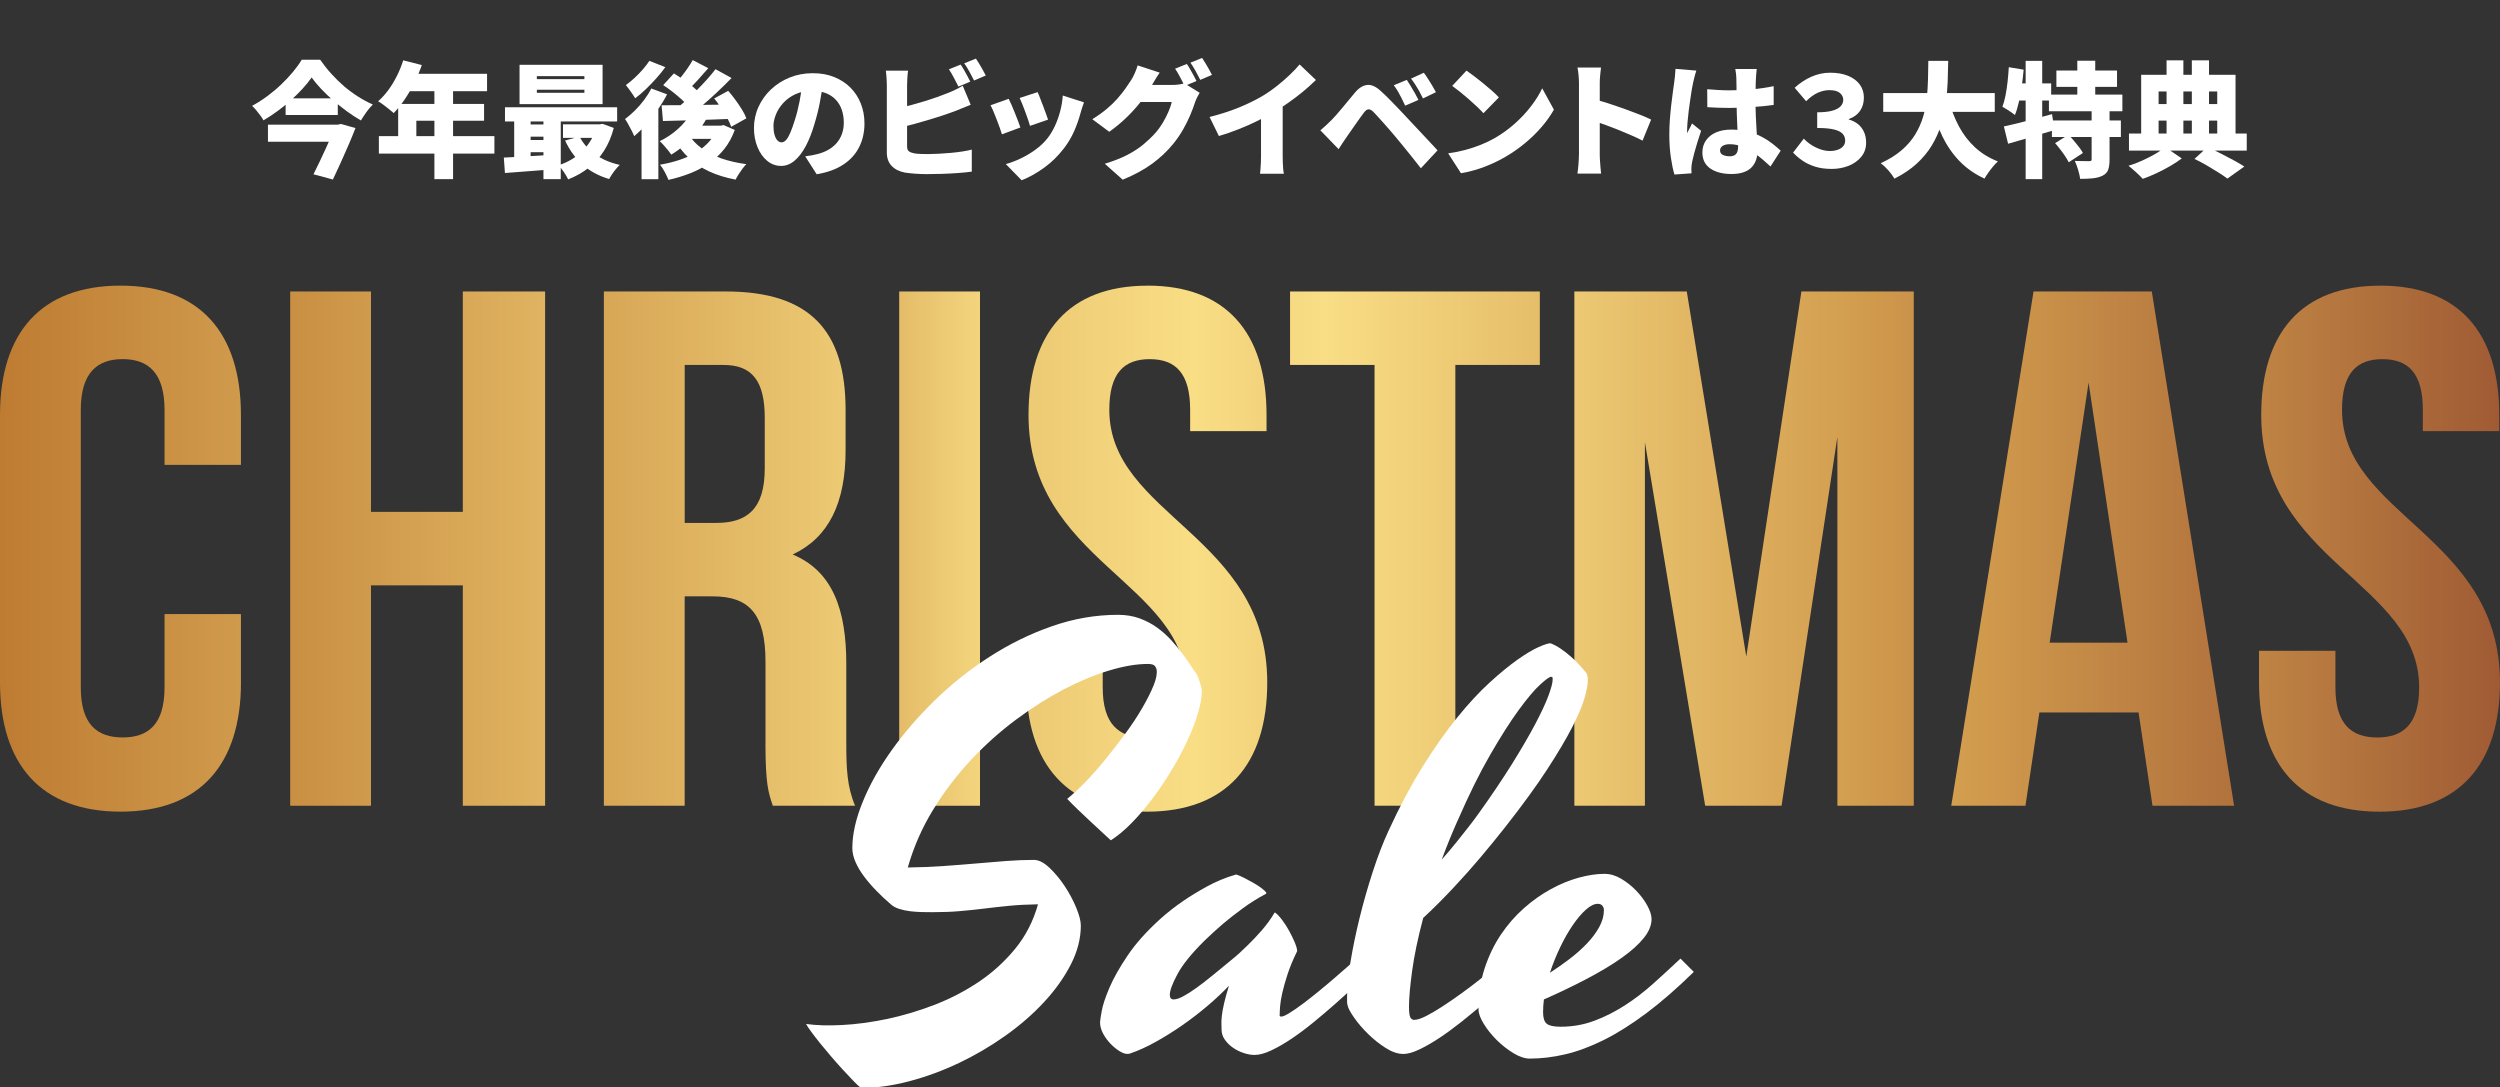 <?xml version="1.0" encoding="UTF-8"?>
<svg id="_レイヤー_5" data-name="レイヤー 5" xmlns="http://www.w3.org/2000/svg" xmlns:xlink="http://www.w3.org/1999/xlink" viewBox="0 0 602.45 261.99">
  <rect x="0" y="0" width="602.45" height="261.99" fill="#333333" stroke="none"/>
  <defs>
    <style>
      .cls-1 {
        fill: url(#_新規グラデーションスウォッチ_1-9);
      }

      .cls-2 {
        fill: url(#_新規グラデーションスウォッチ_1-3);
      }

      .cls-3 {
        fill: url(#_新規グラデーションスウォッチ_1-5);
      }

      .cls-4 {
        fill: #fff;
      }

      .cls-5 {
        fill: url(#_新規グラデーションスウォッチ_1-4);
      }

      .cls-6 {
        fill: url(#_新規グラデーションスウォッチ_1-8);
      }

      .cls-7 {
        fill: url(#_新規グラデーションスウォッチ_1);
      }

      .cls-8 {
        fill: url(#_新規グラデーションスウォッチ_1-2);
      }

      .cls-9 {
        fill: url(#_新規グラデーションスウォッチ_1-7);
      }

      .cls-10 {
        fill: url(#_新規グラデーションスウォッチ_1-6);
      }
    </style>
    <linearGradient id="_新規グラデーションスウォッチ_1" data-name="新規グラデーションスウォッチ 1" x1="-38.7" y1="132.21" x2="415.78" y2="132.21" gradientUnits="userSpaceOnUse">
      <stop offset=".04" stop-color="#b77129"/>
      <stop offset=".5" stop-color="#f9de85"/>
      <stop offset=".73" stop-color="#d19b4d"/>
      <stop offset="1" stop-color="#8e442b"/>
    </linearGradient>
    <linearGradient id="_新規グラデーションスウォッチ_1-2" data-name="新規グラデーションスウォッチ 1" x1="5.14" y1="132.21" x2="397.63" y2="132.21" xlink:href="#_新規グラデーションスウォッチ_1"/>
    <linearGradient id="_新規グラデーションスウォッチ_1-3" data-name="新規グラデーションスウォッチ 1" x1="42.39" y1="132.21" x2="432.13" y2="132.21" xlink:href="#_新規グラデーションスウォッチ_1"/>
    <linearGradient id="_新規グラデーションスウォッチ_1-4" data-name="新規グラデーションスウォッチ 1" x1="147.77" y1="132.21" x2="340.09" y2="132.21" xlink:href="#_新規グラデーションスウォッチ_1"/>
    <linearGradient id="_新規グラデーションスウォッチ_1-5" data-name="新規グラデーションスウォッチ 1" x1="59.39" x2="516.12" xlink:href="#_新規グラデーションスウォッチ_1"/>
    <linearGradient id="_新規グラデーションスウォッチ_1-6" data-name="新規グラデーションスウォッチ 1" x1="84.16" y1="132.21" x2="554.15" y2="132.21" xlink:href="#_新規グラデーションスウォッチ_1"/>
    <linearGradient id="_新規グラデーションスウォッチ_1-7" data-name="新規グラデーションスウォッチ 1" x1="123.92" y1="132.21" x2="570.07" y2="132.21" xlink:href="#_新規グラデーションスウォッチ_1"/>
    <linearGradient id="_新規グラデーションスウォッチ_1-8" data-name="新規グラデーションスウォッチ 1" x1="118.64" y1="132.21" x2="608.07" y2="132.21" xlink:href="#_新規グラデーションスウォッチ_1"/>
    <linearGradient id="_新規グラデーションスウォッチ_1-9" data-name="新規グラデーションスウォッチ 1" x1="177.78" x2="634.51" xlink:href="#_新規グラデーションスウォッチ_1"/>
  </defs>
  <g>
    <g>
      <path class="cls-7" d="M58.07,164.43c0,19.83-9.91,31.16-29.03,31.16S0,184.25,0,164.43v-64.44c0-19.83,9.91-31.16,29.03-31.16s29.03,11.33,29.03,31.16v12.04h-18.41v-13.28c0-8.85-3.89-12.21-10.09-12.21s-10.09,3.36-10.09,12.21v66.92c0,8.85,3.89,12.04,10.09,12.04s10.09-3.19,10.09-12.04v-17.7h18.41v16.46Z"/>
      <path class="cls-8" d="M69.93,194.17v-123.93h19.47v53.11h22.13v-53.11h19.83v123.93h-19.83v-53.11h-22.13v53.11h-19.47Z"/>
      <path class="cls-2" d="M184.47,178.94v-19.47c0-11.51-3.89-15.76-12.75-15.76h-6.73v50.46h-19.47v-123.93h29.39c20.18,0,28.86,9.38,28.86,28.5v9.74c0,12.75-4.07,21.07-12.75,25.14,9.74,4.07,12.92,13.46,12.92,26.38v19.12c0,6.02.18,10.45,2.12,15.05h-19.83c-1.06-3.19-1.77-5.13-1.77-15.23ZM165,126.01h7.61c7.26,0,11.68-3.19,11.68-13.1v-12.21c0-8.85-3.01-12.75-9.91-12.75h-9.38v38.06Z"/>
      <path class="cls-5" d="M236.16,70.24v123.93h-19.47v-123.93h19.47Z"/>
      <path class="cls-3" d="M276.53,68.83c18.94,0,28.68,11.33,28.68,31.16v3.9h-18.41v-5.13c0-8.85-3.54-12.21-9.74-12.21s-9.74,3.36-9.74,12.21c0,25.49,38.06,30.27,38.06,65.68,0,19.83-9.91,31.16-29.03,31.16s-29.03-11.33-29.03-31.16v-7.61h18.41v8.85c0,8.85,3.89,12.04,10.09,12.04s10.09-3.19,10.09-12.04c0-25.49-38.06-30.27-38.06-65.68,0-19.83,9.74-31.16,28.68-31.16Z"/>
      <path class="cls-10" d="M371.07,70.24v17.7h-20.36v106.22h-19.47v-106.22h-20.36v-17.7h60.19Z"/>
      <path class="cls-9" d="M434.09,70.24h27.09v123.93h-18.41v-88.87l-13.45,88.87h-18.41l-14.52-87.63v87.63h-17v-123.93h27.09l14.34,87.99,13.28-87.99Z"/>
      <path class="cls-6" d="M518.71,194.17l-3.36-22.48h-23.9l-3.36,22.48h-17.88l19.83-123.93h28.5l19.83,123.93h-19.65ZM512.69,154.87l-9.38-62.67-9.38,62.67h18.77Z"/>
      <path class="cls-1" d="M573.59,68.83c18.94,0,28.68,11.33,28.68,31.16v3.9h-18.41v-5.13c0-8.85-3.54-12.21-9.74-12.21s-9.74,3.36-9.74,12.21c0,25.49,38.06,30.27,38.06,65.68,0,19.83-9.91,31.16-29.03,31.16s-29.03-11.33-29.03-31.16v-7.61h18.41v8.85c0,8.85,3.89,12.04,10.09,12.04s10.09-3.19,10.09-12.04c0-25.49-38.06-30.27-38.06-65.68,0-19.83,9.74-31.16,28.68-31.16Z"/>
    </g>
    <g>
      <path class="cls-4" d="M288.45,162.57c.04.09.13.3.26.62.13.33.26.7.39,1.12.13.42.25.83.36,1.25.11.42.16.71.16.89,0,1.49-.31,3.27-.92,5.35-.61,2.08-1.46,4.28-2.53,6.6-1.07,2.32-2.33,4.69-3.78,7.09-1.44,2.41-2.98,4.7-4.6,6.86-1.62,2.17-3.3,4.14-5.02,5.91-1.73,1.77-3.43,3.19-5.09,4.24-.61-.57-1.35-1.25-2.2-2.04-.85-.79-1.76-1.63-2.73-2.53-.96-.9-1.93-1.81-2.89-2.73-.96-.92-1.86-1.82-2.69-2.69,1.27-1.01,2.7-2.33,4.3-3.97,1.6-1.64,3.22-3.47,4.86-5.48,1.64-2.01,3.25-4.09,4.83-6.24,1.58-2.14,2.94-4.21,4.1-6.21,1.16-1.99,2.07-3.8,2.73-5.42.66-1.62.9-2.91.72-3.87-.13-.48-.34-.82-.62-1.02-.29-.2-.8-.3-1.54-.3-2.67,0-5.76.53-9.26,1.58-3.5,1.05-7.16,2.57-10.97,4.56-3.81,1.99-7.65,4.43-11.53,7.32-3.88,2.89-7.51,6.15-10.9,9.78-3.39,3.64-6.41,7.62-9.06,11.95-2.65,4.33-4.67,8.95-6.07,13.86,3.06-.04,5.98-.16,8.73-.36,2.76-.2,5.39-.4,7.88-.62,2.5-.22,4.88-.42,7.16-.59,2.28-.17,4.49-.26,6.63-.26,1.14,0,2.36.61,3.68,1.84,1.31,1.23,2.54,2.69,3.68,4.4,1.14,1.71,2.08,3.46,2.82,5.25.74,1.8,1.12,3.24,1.12,4.33,0,3.11-.8,6.23-2.4,9.36-1.6,3.13-3.74,6.15-6.44,9.06-2.69,2.91-5.81,5.63-9.36,8.14-3.55,2.52-7.28,4.71-11.2,6.57-3.92,1.86-7.91,3.33-11.99,4.4-4.07,1.07-7.95,1.61-11.62,1.61-.48-.39-1.12-1-1.9-1.81-.79-.81-1.63-1.71-2.53-2.69-.9-.98-1.82-2.02-2.76-3.12-.94-1.09-1.82-2.15-2.63-3.15-.81-1.01-1.52-1.93-2.13-2.76-.61-.83-1.03-1.47-1.25-1.9,2.41.35,5.31.44,8.7.26,3.39-.17,6.97-.66,10.74-1.44,3.76-.79,7.56-1.91,11.39-3.38,3.83-1.47,7.41-3.32,10.74-5.55,3.33-2.23,6.26-4.89,8.8-7.98,2.54-3.09,4.38-6.67,5.52-10.74-2.54.04-4.84.16-6.9.36-2.06.2-4.05.42-5.98.66-1.93.24-3.9.45-5.91.62-2.01.18-4.25.26-6.7.26-.79,0-1.64-.01-2.56-.03-.92-.02-1.84-.09-2.76-.2-.92-.11-1.8-.3-2.63-.56-.83-.26-1.51-.63-2.04-1.12-1.18-1.01-2.32-2.07-3.41-3.19-1.1-1.12-2.08-2.25-2.96-3.42-.88-1.16-1.58-2.33-2.1-3.51-.53-1.18-.79-2.32-.79-3.42,0-3.33.83-7.04,2.5-11.13,1.66-4.09,3.97-8.22,6.93-12.38,2.96-4.16,6.45-8.2,10.47-12.12,4.03-3.92,8.42-7.41,13.17-10.47,4.75-3.06,9.75-5.52,15.01-7.35,5.25-1.84,10.57-2.76,15.96-2.76,1.88,0,3.6.29,5.16.85,1.55.57,2.97,1.31,4.24,2.23,1.27.92,2.41,1.94,3.42,3.05,1.01,1.12,1.9,2.2,2.69,3.25.79,1.05,1.47,2.03,2.04,2.92.57.9,1.05,1.59,1.44,2.07Z"/>
      <path class="cls-4" d="M308.35,244.59c0,.26.13.39.39.39.39,0,1.05-.28,1.97-.85.92-.57,1.97-1.29,3.15-2.17,1.18-.88,2.44-1.86,3.78-2.96,1.34-1.09,2.62-2.17,3.84-3.22,1.23-1.05,2.33-2.01,3.32-2.89.99-.88,1.74-1.55,2.27-2.04.39.39.89.92,1.48,1.58.59.66,1.13,1.25,1.61,1.77-1.05.96-2.31,2.13-3.78,3.51-1.47,1.38-3.04,2.81-4.73,4.3-1.69,1.49-3.43,2.97-5.22,4.43-1.8,1.47-3.55,2.77-5.25,3.91-1.71,1.14-3.33,2.07-4.86,2.79-1.53.72-2.87,1.08-4.01,1.08-.79,0-1.65-.15-2.59-.46-.94-.31-1.81-.73-2.59-1.28-.79-.55-1.44-1.19-1.97-1.94-.53-.74-.79-1.58-.79-2.5,0-.35-.01-.78-.03-1.28-.02-.5.01-1.16.1-1.97.09-.81.26-1.79.53-2.95.26-1.16.66-2.59,1.18-4.3-1.44,1.53-3.14,3.13-5.09,4.79-1.95,1.66-4,3.24-6.14,4.73-2.15,1.49-4.3,2.84-6.47,4.04-2.17,1.2-4.17,2.11-6.01,2.73-.22.09-.39.13-.53.13h-.39c-.44,0-1.02-.22-1.74-.66s-1.43-1.02-2.13-1.74c-.7-.72-1.3-1.54-1.81-2.46-.5-.92-.75-1.84-.75-2.76,0-.26.13-1.14.39-2.63.26-1.49.89-3.38,1.87-5.68.98-2.3,2.44-4.88,4.37-7.75,1.93-2.87,4.55-5.81,7.88-8.83,1.71-1.53,3.55-2.98,5.52-4.33,1.66-1.14,3.57-2.3,5.71-3.48,2.14-1.18,4.4-2.12,6.76-2.82.09,0,.16-.02.23-.07.07-.04.16-.02.3.07.53.18,1.15.45,1.87.82.72.37,1.44.77,2.17,1.18.72.42,1.36.83,1.9,1.25.55.42.91.76,1.08,1.02.04.09.04.15,0,.2l-.13.13c-1.97,1.05-3.83,2.22-5.58,3.51-1.75,1.29-3.31,2.51-4.66,3.64-1.58,1.36-3.04,2.69-4.4,4.01-3.2,3.15-5.41,5.88-6.63,8.18-1.23,2.3-1.84,3.95-1.84,4.96,0,.75.31,1.12.92,1.12s1.39-.25,2.33-.76c.94-.5,2-1.18,3.19-2.04,1.18-.85,2.48-1.86,3.91-3.02,1.42-1.16,2.9-2.37,4.43-3.64,1.36-1.09,2.67-2.28,3.94-3.55,1.09-1.05,2.23-2.25,3.42-3.61,1.18-1.36,2.19-2.74,3.02-4.14,0-.04.02-.09.07-.13.04-.04.11-.04.2,0,.48.35,1.03.93,1.64,1.74.61.81,1.18,1.7,1.71,2.66.53.96.97,1.89,1.35,2.79.37.9.56,1.59.56,2.07-1.01,2.06-1.78,3.93-2.33,5.62-.55,1.69-.96,3.16-1.25,4.43-.29,1.27-.46,2.35-.53,3.25-.07.9-.1,1.59-.1,2.07Z"/>
      <path class="cls-4" d="M340.79,245.77c.7,0,1.65-.31,2.86-.92,1.2-.61,2.53-1.39,3.97-2.33,1.45-.94,2.96-1.98,4.53-3.12,1.58-1.14,3.05-2.25,4.43-3.35,1.38-1.09,2.62-2.1,3.71-3.02,1.09-.92,1.9-1.6,2.43-2.04.39.39.86.9,1.41,1.51.55.61,1.06,1.18,1.54,1.71-.96.96-2.17,2.13-3.61,3.51-1.44,1.38-3.01,2.79-4.7,4.24-1.69,1.44-3.44,2.89-5.25,4.33-1.82,1.44-3.59,2.74-5.32,3.88-1.73,1.14-3.34,2.06-4.83,2.76-1.49.7-2.74,1.05-3.74,1.05-1.36,0-2.79-.48-4.3-1.44-1.51-.96-2.92-2.09-4.24-3.38-1.31-1.29-2.43-2.59-3.35-3.91-.92-1.31-1.44-2.3-1.58-2.96-.09-.26-.13-.58-.13-.95v-1.21c0-2.19.27-4.96.82-8.31.55-3.35,1.28-6.9,2.2-10.64.92-3.74,1.98-7.46,3.19-11.16,1.2-3.7,2.46-6.97,3.78-9.82,2.67-5.82,5.42-10.99,8.24-15.5,2.82-4.51,5.59-8.44,8.31-11.79,2.71-3.35,5.32-6.16,7.82-8.44,2.5-2.28,4.74-4.11,6.73-5.52,1.99-1.4,3.68-2.41,5.06-3.02,1.38-.61,2.33-.92,2.86-.92.83.31,1.67.76,2.53,1.35.85.59,1.65,1.21,2.4,1.87.74.66,1.4,1.3,1.97,1.94.57.64.98,1.11,1.25,1.41.35.35.58.69.69,1.02.11.33.16.75.16,1.28,0,1.05-.26,2.5-.79,4.33-.53,1.84-1.51,4.17-2.95,6.99-1.44,2.82-3.45,6.21-6.01,10.15-2.56,3.94-5.9,8.54-10.02,13.79-1.93,2.45-3.96,4.95-6.11,7.49-1.84,2.19-3.96,4.58-6.37,7.16-2.41,2.58-4.88,5.06-7.42,7.42-1.27,4.82-2.16,9.06-2.66,12.74-.5,3.68-.76,6.55-.76,8.6,0,1.36.11,2.23.33,2.63.22.39.53.59.92.59ZM351.3,197.64c-.74,1.66-1.43,3.28-2.07,4.86-.64,1.58-1.24,3.13-1.81,4.66,1.36-1.53,2.59-3,3.71-4.4,1.12-1.4,2.07-2.6,2.86-3.61.92-1.18,1.75-2.3,2.5-3.35,3.06-4.29,5.71-8.23,7.95-11.82,2.23-3.59,4.07-6.75,5.52-9.49,1.44-2.74,2.51-5.01,3.18-6.83.68-1.82,1.02-3.12,1.02-3.91,0-.22-.01-.38-.03-.49-.02-.11-.14-.16-.36-.16-.39,0-1.29.65-2.69,1.94-1.4,1.29-3.12,3.34-5.16,6.14-2.04,2.8-4.31,6.38-6.83,10.74-2.52,4.36-5.11,9.6-7.78,15.73Z"/>
      <path class="cls-4" d="M408.17,234.21c-4.03,3.94-7.83,7.25-11.39,9.92-3.57,2.67-6.97,4.82-10.21,6.44-3.24,1.62-6.34,2.78-9.29,3.48-2.95.7-5.83,1.05-8.64,1.05-1.18,0-2.5-.44-3.94-1.31-1.44-.88-2.79-1.94-4.04-3.18-1.25-1.25-2.29-2.55-3.12-3.91-.83-1.36-1.25-2.52-1.25-3.48,0-3.59.49-6.88,1.48-9.88.99-3,2.29-5.7,3.91-8.11,1.62-2.41,3.47-4.53,5.55-6.37,2.08-1.84,4.25-3.37,6.5-4.6,2.25-1.23,4.5-2.15,6.73-2.76,2.23-.61,4.29-.92,6.17-.92,1.36,0,2.7.39,4.04,1.18,1.33.79,2.55,1.75,3.64,2.89,1.09,1.14,1.98,2.33,2.66,3.58.68,1.25,1.02,2.33,1.02,3.25,0,1.49-.62,3.01-1.87,4.56-1.25,1.55-3.01,3.14-5.29,4.76-2.28,1.62-5.01,3.27-8.21,4.96-3.2,1.69-6.72,3.38-10.57,5.09-.13,1.05-.2,2.08-.2,3.09,0,1.36.3,2.28.89,2.76.59.48,1.7.72,3.32.72,2.89,0,5.61-.48,8.18-1.45,2.56-.96,5.02-2.21,7.39-3.74,2.36-1.53,4.64-3.28,6.83-5.25,2.19-1.97,4.36-3.96,6.5-5.98l3.22,3.22ZM385.06,217.8c-.88,0-1.84.47-2.89,1.41-1.05.94-2.1,2.18-3.15,3.71-1.05,1.53-2.06,3.29-3.02,5.29-.96,1.99-1.8,4.06-2.5,6.21,1.62-1.05,3.21-2.17,4.76-3.35,1.55-1.18,2.94-2.42,4.17-3.71,1.23-1.29,2.21-2.62,2.96-3.97.74-1.36,1.12-2.71,1.12-4.07,0-.39-.12-.74-.36-1.05-.24-.31-.6-.46-1.08-.46Z"/>
    </g>
  </g>
  <g>
    <path class="cls-4" d="M75.1,18.68c-.62.88-1.35,1.78-2.19,2.7-.84.92-1.76,1.83-2.76,2.73-1,.9-2.06,1.77-3.18,2.59-1.12.83-2.28,1.6-3.48,2.3-.18-.34-.43-.73-.75-1.16-.32-.43-.66-.86-1-1.28s-.68-.77-1-1.05c1.26-.68,2.49-1.46,3.69-2.35,1.2-.89,2.33-1.84,3.38-2.85,1.05-1.01,2-2.02,2.83-3.03.84-1.01,1.53-1.97,2.07-2.89h4.44c.82,1.18,1.71,2.31,2.69,3.39.97,1.08,2,2.08,3.09,3.02,1.09.93,2.22,1.76,3.39,2.5s2.34,1.37,3.53,1.89c-.56.54-1.08,1.15-1.56,1.83-.48.68-.92,1.35-1.32,2.01-1.14-.66-2.28-1.4-3.41-2.23s-2.23-1.71-3.29-2.62c-1.06-.92-2.03-1.85-2.91-2.79s-1.63-1.84-2.25-2.7ZM64.57,30.05h16.89v4.11h-16.89v-4.11ZM68.83,23.69h12.57v4.02h-12.57v-4.02ZM80.77,30.05h.63l.75-.18,3.51.99c-.5,1.3-1.06,2.66-1.67,4.08-.61,1.42-1.24,2.83-1.88,4.25-.64,1.41-1.27,2.76-1.89,4.07l-4.68-1.26c.48-.96.97-1.96,1.47-3.01s.99-2.09,1.46-3.12c.47-1.03.91-2,1.3-2.92.4-.92.73-1.72.99-2.4v-.48Z"/>
    <path class="cls-4" d="M97.18,14.54l4.47,1.14c-.52,1.48-1.14,2.94-1.86,4.38-.72,1.44-1.5,2.78-2.34,4-.84,1.23-1.7,2.29-2.58,3.2-.28-.26-.65-.58-1.11-.95s-.93-.73-1.4-1.08c-.47-.35-.88-.62-1.24-.83.88-.76,1.7-1.67,2.47-2.71.77-1.05,1.46-2.19,2.07-3.42.61-1.23,1.11-2.47,1.51-3.73ZM91.3,32.81h27.84v4.2h-27.84v-4.2ZM95.95,25.04h20.7v4.05h-16.32v5.85h-4.38v-9.9ZM98.44,17.78h18.93v4.2h-21.03l2.1-4.2ZM104.68,19.94h4.5v23.22h-4.5v-23.22Z"/>
    <path class="cls-4" d="M121.42,37.97c1.02-.04,2.16-.09,3.43-.17s2.61-.15,4.02-.24,2.81-.17,4.21-.25v3.51c-2,.16-4,.32-6,.46-2,.15-3.8.29-5.4.41l-.27-3.72ZM121.69,25.85h27.03v3.42h-27.03v-3.42ZM123.91,27.05h3.96v12.3h-3.96v-12.3ZM125.2,15.62h20.01v9.48h-20.01v-9.48ZM126.67,29.99h6.51v2.94h-6.51v-2.94ZM126.67,33.74h6.51v2.94h-6.51v-2.94ZM129.37,18.35v.72h11.46v-.72h-11.46ZM129.37,21.62v.75h11.46v-.75h-11.46ZM130.96,26.96h4.17v16.2h-4.17v-16.2ZM143.74,29.96h.75l.72-.12,2.7.99c-.56,2.12-1.36,3.98-2.39,5.57s-2.26,2.95-3.71,4.07c-1.44,1.12-3.07,2.04-4.89,2.76-.24-.52-.59-1.12-1.05-1.79-.46-.67-.89-1.21-1.29-1.61,1.14-.36,2.21-.84,3.2-1.44.99-.6,1.88-1.3,2.67-2.1.79-.8,1.46-1.68,2.02-2.64s.98-1.99,1.26-3.09v-.6ZM135.67,29.96h9.33v3.27h-9.33v-3.27ZM139.66,32.9c.82,1.64,2.06,3.06,3.72,4.26,1.66,1.2,3.65,2.06,5.97,2.58-.28.26-.58.59-.92.99s-.64.81-.93,1.25c-.29.43-.53.81-.71,1.16-2.56-.76-4.71-1.93-6.44-3.5-1.73-1.57-3.12-3.5-4.18-5.78l3.48-.96Z"/>
    <path class="cls-4" d="M156.94,21.32l3.81,1.41c-.62,1.22-1.36,2.45-2.22,3.69-.86,1.24-1.78,2.41-2.76,3.51s-1.96,2.06-2.94,2.88c-.12-.32-.32-.74-.58-1.26-.27-.52-.55-1.04-.84-1.58-.29-.53-.55-.96-.79-1.28.8-.6,1.59-1.29,2.39-2.07.79-.78,1.52-1.62,2.21-2.54.68-.91,1.26-1.83,1.74-2.78ZM156.49,14.66l3.84,1.53c-.64.88-1.37,1.78-2.19,2.7s-1.66,1.79-2.52,2.62c-.86.83-1.71,1.56-2.55,2.17-.18-.3-.4-.64-.67-1.04-.27-.39-.54-.78-.83-1.17-.28-.39-.53-.71-.75-.97.7-.5,1.41-1.08,2.13-1.75.72-.67,1.39-1.37,2.01-2.08.62-.72,1.13-1.39,1.53-2.01ZM154.6,28.31l3.75-3.75.3.12v18.51h-4.05v-14.88ZM166.42,27.26l3.9,1.23c-.64,1.18-1.42,2.32-2.34,3.41-.92,1.09-1.91,2.09-2.97,3-1.06.91-2.14,1.7-3.24,2.36-.18-.28-.44-.62-.78-1.04s-.69-.82-1.05-1.23c-.36-.41-.68-.73-.96-.97,1.54-.74,2.98-1.7,4.32-2.88s2.38-2.47,3.12-3.87ZM172.87,30.29h.81l.69-.15,2.7,1.17c-.64,1.74-1.48,3.27-2.52,4.58s-2.25,2.44-3.62,3.41c-1.37.96-2.88,1.77-4.54,2.43s-3.43,1.2-5.31,1.62c-.2-.54-.5-1.18-.89-1.91-.39-.73-.78-1.31-1.15-1.75,1.68-.28,3.25-.67,4.72-1.16,1.47-.49,2.81-1.1,4.02-1.84,1.21-.74,2.25-1.59,3.12-2.57.87-.97,1.53-2.05,1.97-3.25v-.57ZM159.43,25.37c1.46,0,3.14,0,5.04-.03,1.9-.02,3.9-.04,6.01-.08s4.21-.05,6.29-.08l-.15,3.45c-1.98.08-3.98.16-6,.22-2.02.07-3.96.13-5.82.18s-3.54.09-5.04.13l-.33-3.81ZM159.82,20.51l2.58-2.82c.72.44,1.49.94,2.29,1.5.81.56,1.57,1.13,2.28,1.71s1.28,1.13,1.7,1.65l-2.79,3.15c-.38-.52-.91-1.09-1.59-1.71-.68-.62-1.41-1.23-2.19-1.84-.78-.61-1.54-1.16-2.28-1.63ZM165.91,32.36c.8,1.28,1.86,2.41,3.19,3.39,1.33.98,2.9,1.78,4.71,2.42,1.81.63,3.83,1.09,6.04,1.39-.3.3-.61.67-.94,1.11-.33.44-.64.89-.93,1.35s-.52.88-.71,1.26c-2.36-.44-4.47-1.09-6.34-1.95-1.87-.86-3.5-1.94-4.91-3.25-1.4-1.31-2.61-2.85-3.63-4.63l3.51-1.08ZM172.42,16.67l3.87,2.13c-1.1,1.14-2.29,2.3-3.56,3.5-1.27,1.19-2.54,2.32-3.81,3.39-1.27,1.07-2.47,2-3.62,2.8l-2.85-1.89c.84-.64,1.71-1.36,2.61-2.16.9-.8,1.79-1.64,2.69-2.54s1.73-1.78,2.54-2.67c.8-.89,1.51-1.74,2.13-2.56ZM166.93,14.48l3.75,1.95c-.82.96-1.66,1.91-2.52,2.85-.86.94-1.64,1.73-2.34,2.37l-2.94-1.68c.46-.48.94-1.04,1.44-1.67s.98-1.28,1.44-1.95.85-1.29,1.17-1.88ZM166.69,30.29h7.59v3.18h-10.44l2.85-3.18ZM172.12,23.72l3.36-1.83c.58.66,1.16,1.38,1.73,2.16.57.78,1.09,1.55,1.57,2.33.48.77.84,1.48,1.08,2.14l-3.66,2.04c-.2-.62-.52-1.33-.95-2.13-.43-.8-.92-1.61-1.47-2.43-.55-.82-1.11-1.58-1.67-2.28Z"/>
    <path class="cls-4" d="M198.4,19.7c-.22,1.52-.49,3.14-.81,4.86-.32,1.72-.77,3.52-1.35,5.4-.58,2-1.27,3.75-2.07,5.25-.8,1.5-1.7,2.67-2.69,3.51s-2.08,1.26-3.25,1.26c-1.24,0-2.36-.41-3.34-1.21-.99-.81-1.77-1.91-2.34-3.3-.57-1.39-.86-2.94-.86-4.64s.36-3.46,1.08-5.05,1.72-3,3-4.21c1.28-1.22,2.78-2.18,4.5-2.88,1.72-.7,3.58-1.05,5.58-1.05s3.64.3,5.17.92,2.84,1.46,3.93,2.56c1.09,1.1,1.92,2.38,2.5,3.86.58,1.47.87,3.05.87,4.75,0,2.1-.42,4-1.26,5.68-.84,1.69-2.11,3.1-3.81,4.23-1.7,1.13-3.85,1.92-6.45,2.35l-2.76-4.32c.64-.08,1.18-.17,1.62-.25.44-.09.88-.19,1.32-.29.96-.24,1.83-.58,2.61-1.02.78-.44,1.45-.98,2.01-1.62.56-.64.99-1.38,1.29-2.21.3-.83.45-1.73.45-2.71,0-1.16-.17-2.21-.5-3.15s-.82-1.75-1.47-2.43c-.65-.68-1.45-1.2-2.39-1.56-.94-.36-2.02-.54-3.24-.54-1.56,0-2.93.28-4.1.83s-2.14,1.26-2.92,2.13-1.37,1.79-1.75,2.77c-.39.98-.58,1.89-.58,2.73s.09,1.58.27,2.17c.18.59.41,1.04.7,1.33s.62.45.98.45c.4,0,.77-.2,1.12-.6.35-.4.69-1,1.02-1.79s.68-1.76,1.04-2.92c.46-1.42.85-2.96,1.17-4.61s.55-3.26.69-4.84l5.01.15Z"/>
    <path class="cls-4" d="M218.83,17.03c-.08.5-.14,1.1-.18,1.8-.04.7-.06,1.27-.06,1.71v14.73c0,.58.15.98.45,1.2s.77.39,1.41.51c.44.06.92.1,1.46.12.53.02,1.1.03,1.72.03.78,0,1.65-.03,2.61-.08s1.93-.12,2.92-.21,1.92-.21,2.79-.34,1.61-.29,2.23-.45v5.31c-.98.14-2.1.25-3.38.34-1.27.09-2.55.16-3.85.2-1.3.04-2.51.06-3.63.06-1.02,0-1.98-.04-2.87-.11s-1.67-.16-2.33-.25c-1.38-.26-2.46-.79-3.24-1.61-.78-.81-1.17-1.88-1.17-3.22v-16.23c0-.22,0-.54-.03-.98-.02-.43-.04-.88-.08-1.33s-.08-.86-.13-1.2h5.34ZM216.46,26.09c1-.22,2.04-.48,3.12-.77,1.08-.29,2.15-.6,3.22-.93s2.08-.67,3.03-1c.95-.34,1.79-.66,2.54-.96.58-.22,1.16-.47,1.74-.75.58-.28,1.21-.62,1.89-1.02l1.92,4.59c-.66.26-1.34.54-2.04.82-.7.29-1.31.54-1.83.74-.86.32-1.84.67-2.96,1.04-1.11.37-2.28.73-3.5,1.09s-2.44.71-3.66,1.04-2.37.62-3.45.85l-.03-4.74ZM231.49,15.56c.26.36.53.79.82,1.3.29.51.57,1.02.84,1.52.27.5.5.93.67,1.29l-2.85,1.2c-.32-.62-.68-1.32-1.09-2.11s-.82-1.47-1.21-2.06l2.82-1.14ZM235.18,14.12c.26.38.54.83.84,1.33.3.51.59,1.01.87,1.5.28.49.5.91.66,1.25l-2.82,1.2c-.3-.62-.67-1.32-1.11-2.12-.44-.79-.86-1.46-1.26-2.02l2.82-1.14Z"/>
    <path class="cls-4" d="M243.07,23.81c.22.42.46.93.72,1.53.26.6.52,1.23.78,1.89s.51,1.29.75,1.91.43,1.13.57,1.58l-4.44,1.65c-.12-.4-.29-.92-.52-1.56-.23-.64-.48-1.31-.75-2.01-.27-.7-.54-1.36-.79-1.97-.26-.61-.49-1.09-.69-1.46l4.38-1.56ZM261.22,24.65c-.2.58-.37,1.07-.5,1.47-.13.4-.25.78-.34,1.14-.38,1.44-.9,2.89-1.54,4.37-.65,1.47-1.48,2.85-2.48,4.15-1.4,1.82-3,3.38-4.79,4.67s-3.58,2.29-5.38,2.99l-3.81-3.9c1.06-.28,2.21-.71,3.45-1.29,1.24-.58,2.45-1.29,3.62-2.13s2.17-1.78,2.99-2.82c.66-.84,1.25-1.82,1.77-2.94.52-1.12.95-2.31,1.28-3.58.33-1.27.54-2.52.62-3.76l5.13,1.65ZM250.03,22.19c.16.32.36.78.58,1.38.23.6.48,1.24.74,1.91s.5,1.3.71,1.91c.21.6.38,1.08.5,1.44l-4.35,1.5c-.1-.38-.25-.86-.45-1.44-.2-.58-.42-1.2-.66-1.85-.24-.65-.48-1.28-.72-1.89-.24-.61-.46-1.12-.66-1.54l4.32-1.41Z"/>
    <path class="cls-4" d="M279.46,17.51c-.42.6-.83,1.24-1.23,1.92s-.7,1.19-.9,1.53c-.72,1.26-1.61,2.54-2.66,3.85-1.05,1.31-2.21,2.56-3.46,3.75-1.26,1.19-2.56,2.25-3.9,3.2l-4.08-3.03c1.32-.82,2.48-1.65,3.48-2.49,1-.84,1.86-1.67,2.58-2.49.72-.82,1.34-1.61,1.88-2.36.53-.75.99-1.43,1.39-2.05.28-.42.58-.98.88-1.67.31-.69.54-1.33.71-1.91l5.31,1.74ZM289.09,22.37c-.2.32-.41.7-.62,1.12-.21.43-.4.88-.55,1.33-.26.82-.62,1.78-1.08,2.88-.46,1.1-1.03,2.25-1.71,3.45-.68,1.2-1.48,2.37-2.4,3.51-1.46,1.78-3.15,3.38-5.07,4.78-1.92,1.41-4.29,2.7-7.11,3.86l-4.32-3.84c2.16-.66,3.99-1.38,5.48-2.16,1.49-.78,2.76-1.61,3.82-2.49,1.06-.88,2.01-1.79,2.85-2.73.64-.7,1.23-1.51,1.79-2.43.55-.92,1.02-1.83,1.41-2.74.39-.91.65-1.69.77-2.33h-9.54l1.62-4.11h8.01c.5,0,1.02-.03,1.58-.1.55-.07,1.01-.17,1.39-.29l3.69,2.28ZM286,15.41c.26.36.53.79.82,1.31.29.51.57,1.01.84,1.51.27.5.49.93.67,1.29l-2.85,1.2c-.32-.62-.68-1.33-1.09-2.12s-.82-1.47-1.21-2.05l2.82-1.14ZM289.69,13.97c.26.38.54.83.84,1.33.3.51.59,1.01.87,1.5s.5.91.66,1.25l-2.82,1.2c-.3-.62-.67-1.33-1.11-2.12-.44-.79-.86-1.46-1.26-2.03l2.82-1.14Z"/>
    <path class="cls-4" d="M291.49,28.19c2.74-.7,5.19-1.5,7.35-2.4,2.16-.9,4.08-1.86,5.76-2.88,1.02-.62,2.07-1.36,3.15-2.22,1.08-.86,2.1-1.74,3.06-2.66.96-.91,1.75-1.74,2.37-2.5l3.93,3.75c-.94.92-1.99,1.86-3.13,2.81-1.15.95-2.34,1.85-3.57,2.71-1.23.86-2.43,1.64-3.62,2.34-1.16.66-2.45,1.34-3.87,2.04-1.42.7-2.92,1.36-4.49,1.98-1.57.62-3.13,1.16-4.7,1.62l-2.25-4.59ZM303.88,25.25l5.22-1.14v13.41c0,.48,0,1,.03,1.58.02.57.05,1.11.09,1.6.04.5.1.89.18,1.17h-5.76c.04-.28.08-.67.12-1.17.04-.5.07-1.03.09-1.6.02-.57.03-1.09.03-1.58v-12.27Z"/>
    <path class="cls-4" d="M318.19,31.4c.48-.4.92-.78,1.32-1.16.4-.37.85-.8,1.35-1.3.34-.34.72-.75,1.14-1.23.42-.48.88-1.02,1.38-1.61.5-.59,1.01-1.21,1.54-1.86.53-.65,1.06-1.29,1.6-1.93.94-1.12,1.92-1.73,2.96-1.84s2.17.42,3.41,1.6c.72.66,1.43,1.35,2.13,2.06s1.38,1.42,2.05,2.11c.67.7,1.31,1.38,1.91,2.04.68.72,1.45,1.54,2.31,2.46.86.92,1.74,1.86,2.64,2.82.9.96,1.73,1.85,2.49,2.67l-4.02,4.32c-.64-.82-1.33-1.68-2.05-2.6-.73-.91-1.45-1.8-2.15-2.67-.7-.87-1.33-1.63-1.89-2.29-.44-.54-.92-1.1-1.44-1.69-.52-.59-1.03-1.17-1.53-1.74-.5-.57-.96-1.08-1.38-1.53-.42-.45-.75-.8-.99-1.06-.44-.44-.84-.65-1.19-.63-.35.02-.71.28-1.09.78-.26.34-.57.75-.92,1.25-.35.49-.71,1-1.09,1.54-.38.54-.75,1.07-1.11,1.59-.36.52-.68.98-.96,1.38-.36.52-.72,1.05-1.08,1.59-.36.54-.68,1.03-.96,1.47l-4.38-4.53ZM339.01,19.25c.3.44.62.95.97,1.53.35.58.69,1.16,1.02,1.74.33.58.6,1.1.82,1.56l-3.21,1.38c-.32-.7-.61-1.32-.88-1.85-.27-.53-.54-1.04-.83-1.53s-.62-1.01-1.02-1.54l3.12-1.29ZM343.12,17.54c.32.42.66.91,1.02,1.48.36.57.71,1.14,1.05,1.7s.62,1.06.84,1.5l-3.12,1.5c-.34-.7-.66-1.3-.94-1.82-.29-.51-.58-1-.89-1.47-.3-.47-.65-.96-1.05-1.49l3.09-1.41Z"/>
    <path class="cls-4" d="M348.97,36.95c1.48-.2,2.88-.48,4.21-.84,1.33-.36,2.58-.78,3.76-1.26,1.18-.48,2.26-1,3.24-1.56,1.8-1.04,3.44-2.23,4.92-3.56,1.48-1.33,2.78-2.72,3.88-4.17,1.11-1.45,2-2.88,2.66-4.27l2.82,5.13c-.8,1.42-1.79,2.82-2.97,4.18-1.18,1.37-2.5,2.67-3.97,3.88-1.47,1.22-3.04,2.32-4.72,3.3-1.02.6-2.12,1.17-3.3,1.69-1.18.53-2.4.99-3.66,1.38-1.26.39-2.52.69-3.78.89l-3.09-4.8ZM353.41,17.03c.52.36,1.13.81,1.83,1.33.7.53,1.42,1.1,2.17,1.71.75.61,1.46,1.21,2.13,1.8.67.59,1.22,1.12,1.66,1.6l-3.72,3.81c-.4-.44-.91-.96-1.53-1.55-.62-.59-1.29-1.2-2.01-1.83-.72-.63-1.43-1.23-2.13-1.79s-1.32-1.03-1.86-1.41l3.45-3.69Z"/>
    <path class="cls-4" d="M380.5,37.31v-17.13c0-.6-.03-1.26-.09-1.98-.06-.72-.15-1.36-.27-1.92h5.67c-.06.56-.12,1.17-.2,1.83s-.1,1.35-.1,2.07v17.13c0,.26.01.67.04,1.21.03.55.08,1.12.13,1.73.06.6.11,1.13.15,1.59h-5.7c.1-.64.18-1.4.25-2.28s.11-1.63.11-2.25ZM384.43,23.99c1,.26,2.13.6,3.39,1,1.26.41,2.53.85,3.81,1.31,1.28.46,2.47.91,3.58,1.35,1.11.44,2,.83,2.68,1.17l-2.07,5.07c-.84-.44-1.75-.88-2.75-1.3-.99-.43-1.99-.85-3-1.26-1.01-.41-2-.79-2.97-1.14-.97-.35-1.86-.67-2.68-.95v-5.25Z"/>
    <path class="cls-4" d="M408.79,17c-.08.22-.18.54-.3.96s-.22.83-.31,1.23c-.09.4-.16.69-.2.87-.08.32-.18.82-.29,1.5-.11.68-.23,1.46-.36,2.36-.13.89-.25,1.8-.38,2.74-.12.94-.21,1.83-.28,2.66-.07.83-.11,1.53-.11,2.08v.33c0,.18,0,.3.03.36.12-.3.24-.57.38-.81.13-.24.26-.48.39-.72s.25-.51.38-.81l2.19,1.77c-.3.9-.6,1.82-.89,2.75s-.54,1.8-.76,2.62c-.22.82-.39,1.52-.51,2.1-.04.2-.08.45-.12.74s-.06.51-.06.67v.62c0,.25.01.5.03.74l-4.11.3c-.32-1.02-.61-2.37-.86-4.05-.25-1.68-.38-3.54-.38-5.58,0-1.14.04-2.33.13-3.56.09-1.23.2-2.42.33-3.55s.26-2.17.39-3.11c.13-.93.23-1.67.31-2.23.06-.46.12-1,.2-1.62.07-.62.11-1.21.13-1.77l5.01.42ZM423.34,16.61c-.04.28-.07.6-.1.96-.03.36-.06.71-.08,1.05-.02.3-.04.72-.06,1.26-.02.54-.04,1.15-.04,1.84-.01.69-.02,1.44-.02,2.24,0,1.5.03,2.85.08,4.06.05,1.21.11,2.3.17,3.27s.12,1.85.17,2.64.08,1.53.08,2.21c0,.88-.12,1.67-.36,2.38s-.61,1.32-1.11,1.83c-.5.51-1.15.9-1.94,1.17-.79.27-1.75.41-2.87.41-2.12,0-3.82-.44-5.1-1.32-1.28-.88-1.92-2.17-1.92-3.87,0-1.12.29-2.09.87-2.92.58-.83,1.39-1.47,2.43-1.92s2.26-.67,3.66-.67c1.5,0,2.85.16,4.06.48,1.21.32,2.31.74,3.29,1.26.98.52,1.85,1.08,2.6,1.67s1.4,1.14,1.96,1.67l-2.46,3.81c-1.2-1.14-2.35-2.11-3.45-2.91-1.1-.8-2.17-1.41-3.21-1.83-1.04-.42-2.09-.63-3.15-.63-.7,0-1.26.13-1.69.39-.43.26-.65.63-.65,1.11,0,.52.23.88.69,1.09.46.21,1.01.32,1.65.32.48,0,.87-.09,1.17-.27.3-.18.51-.45.65-.81.13-.36.19-.81.19-1.35,0-.5-.02-1.16-.06-1.97-.04-.81-.08-1.71-.13-2.71-.05-1-.1-2.06-.13-3.18-.04-1.12-.06-2.25-.06-3.39,0-1.2,0-2.28-.01-3.24-.01-.96-.03-1.64-.04-2.04,0-.22-.03-.54-.08-.96s-.11-.79-.17-1.11h5.19ZM411.4,21.5c.88.08,1.76.14,2.66.19.89.05,1.79.08,2.71.08,1.84,0,3.68-.08,5.52-.25s3.55-.42,5.13-.76v4.53c-1.56.22-3.26.39-5.1.51-1.84.12-3.68.19-5.52.21-.9,0-1.8-.02-2.7-.05-.9-.03-1.79-.07-2.67-.13l-.03-4.32Z"/>
    <path class="cls-4" d="M441.28,40.7c-1.44,0-2.74-.18-3.9-.55s-2.17-.85-3.04-1.46c-.87-.6-1.62-1.24-2.24-1.92l2.58-3.36c.82.88,1.8,1.6,2.96,2.15s2.25.83,3.29.83c.76,0,1.42-.11,1.98-.32.56-.21.99-.5,1.29-.87.3-.37.45-.8.45-1.3,0-.64-.19-1.19-.58-1.63-.39-.45-1.07-.8-2.04-1.05-.97-.25-2.34-.38-4.12-.38v-3.78c1.52,0,2.74-.13,3.66-.39.92-.26,1.58-.62,2-1.08.41-.46.62-.97.62-1.53,0-.66-.28-1.21-.83-1.67-.55-.45-1.39-.67-2.54-.67-.88,0-1.79.21-2.73.61-.94.41-1.89,1.1-2.85,2.06l-2.76-3.24c1.24-1.14,2.59-2.03,4.05-2.67,1.46-.64,2.96-.96,4.5-.96,1.68,0,3.12.25,4.33.75s2.15,1.2,2.81,2.1c.66.9.99,1.95.99,3.15s-.3,2.3-.92,3.19c-.61.89-1.51,1.55-2.71,1.97v.12c.8.22,1.52.57,2.15,1.06s1.12,1.12,1.48,1.88c.36.76.54,1.64.54,2.64,0,1.3-.38,2.43-1.15,3.38-.77.95-1.79,1.68-3.06,2.19-1.27.51-2.67.76-4.18.76Z"/>
    <path class="cls-4" d="M464.68,14.66h4.8c-.02,1.64-.07,3.34-.13,5.08-.07,1.75-.23,3.5-.46,5.25-.24,1.75-.63,3.48-1.16,5.18-.53,1.7-1.27,3.33-2.21,4.89-.94,1.56-2.15,3.01-3.62,4.37-1.47,1.35-3.26,2.55-5.38,3.62-.34-.6-.82-1.25-1.42-1.95-.61-.7-1.24-1.29-1.88-1.77,2-.92,3.67-1.96,5.02-3.12,1.35-1.16,2.44-2.42,3.27-3.78.83-1.36,1.46-2.78,1.91-4.25.44-1.47.74-2.97.9-4.5.16-1.53.25-3.05.29-4.58.03-1.52.05-3,.08-4.44ZM453.82,22.43h26.88v4.53h-26.88v-4.53ZM469.66,24.26c.58,2.22,1.38,4.29,2.4,6.19,1.02,1.91,2.3,3.59,3.85,5.03,1.55,1.44,3.4,2.58,5.54,3.42-.36.32-.75.73-1.15,1.21-.41.49-.8,1-1.17,1.52-.37.52-.67.99-.91,1.41-2.36-1.1-4.37-2.51-6.02-4.22-1.65-1.71-3.03-3.7-4.12-5.97-1.1-2.27-2.04-4.79-2.82-7.58l4.41-1.02Z"/>
    <path class="cls-4" d="M484.06,16.19l3.6.6c-.12,1.32-.27,2.65-.46,3.99-.19,1.34-.42,2.61-.69,3.79-.27,1.19-.58,2.24-.95,3.14-.22-.18-.52-.4-.88-.65-.37-.25-.75-.5-1.14-.75-.39-.25-.72-.44-1-.58.3-.78.55-1.69.75-2.73s.37-2.15.5-3.32.22-2.33.29-3.5ZM482.89,30.47c1-.22,2.13-.48,3.41-.79,1.27-.31,2.61-.66,4.02-1.04s2.8-.76,4.18-1.14l.57,3.84c-1.88.58-3.8,1.16-5.77,1.74-1.97.58-3.77,1.1-5.39,1.56l-1.02-4.17ZM485.23,20.09h9.06v4.14h-9.9l.84-4.14ZM488.14,14.66h3.99v28.5h-3.99V14.66ZM493.75,22.79h17.7v4.02h-17.7v-4.02ZM494.47,29.03h16.62v3.99h-16.62v-3.99ZM495.25,34.49l3.21-2.01c.42.42.85.89,1.29,1.41.44.52.86,1.04,1.26,1.56.4.52.71.99.93,1.41l-3.42,2.25c-.2-.42-.48-.9-.84-1.44-.36-.54-.75-1.09-1.19-1.65-.43-.56-.84-1.07-1.25-1.53ZM495.55,17h14.61v3.93h-14.61v-3.93ZM504.04,26.42h4.32v12.03c0,1.04-.12,1.87-.34,2.48-.23.61-.69,1.08-1.37,1.42-.68.32-1.46.53-2.35.62-.89.09-1.9.13-3.02.13-.08-.64-.25-1.37-.5-2.19-.25-.82-.51-1.53-.79-2.13.64.02,1.31.04,2.01.04.7.01,1.17.02,1.41.02s.41-.03.5-.09c.09-.06.13-.19.13-.39v-11.94ZM500.59,14.63h4.32v10.41h-4.32v-10.41Z"/>
    <path class="cls-4" d="M521.8,35.48l3.96,2.7c-.78.6-1.71,1.21-2.78,1.83-1.07.62-2.18,1.2-3.33,1.74s-2.25.99-3.29,1.35c-.42-.46-.96-1-1.63-1.61s-1.27-1.12-1.81-1.54c1.08-.32,2.18-.73,3.31-1.25,1.13-.51,2.18-1.05,3.17-1.62.98-.57,1.78-1.11,2.4-1.61ZM513.04,32.18h28.38v4.11h-28.38v-4.11ZM515.98,18.02h22.74v15.63h-4.41v-11.61h-14.13v11.61h-4.2v-15.63ZM518.08,25.07h17.97v3.99h-17.97v-3.99ZM522.1,14.54h4.05v19.44h-4.05V14.54ZM528.19,14.54h4.14v19.44h-4.14V14.54ZM528.82,38.3l3.12-2.85c1.06.48,2.15,1,3.25,1.56,1.11.56,2.16,1.11,3.15,1.65s1.82,1.03,2.5,1.47l-4.08,2.91c-.58-.44-1.31-.94-2.19-1.49-.88-.55-1.81-1.12-2.8-1.7s-1.98-1.1-2.96-1.56Z"/>
  </g>
</svg>